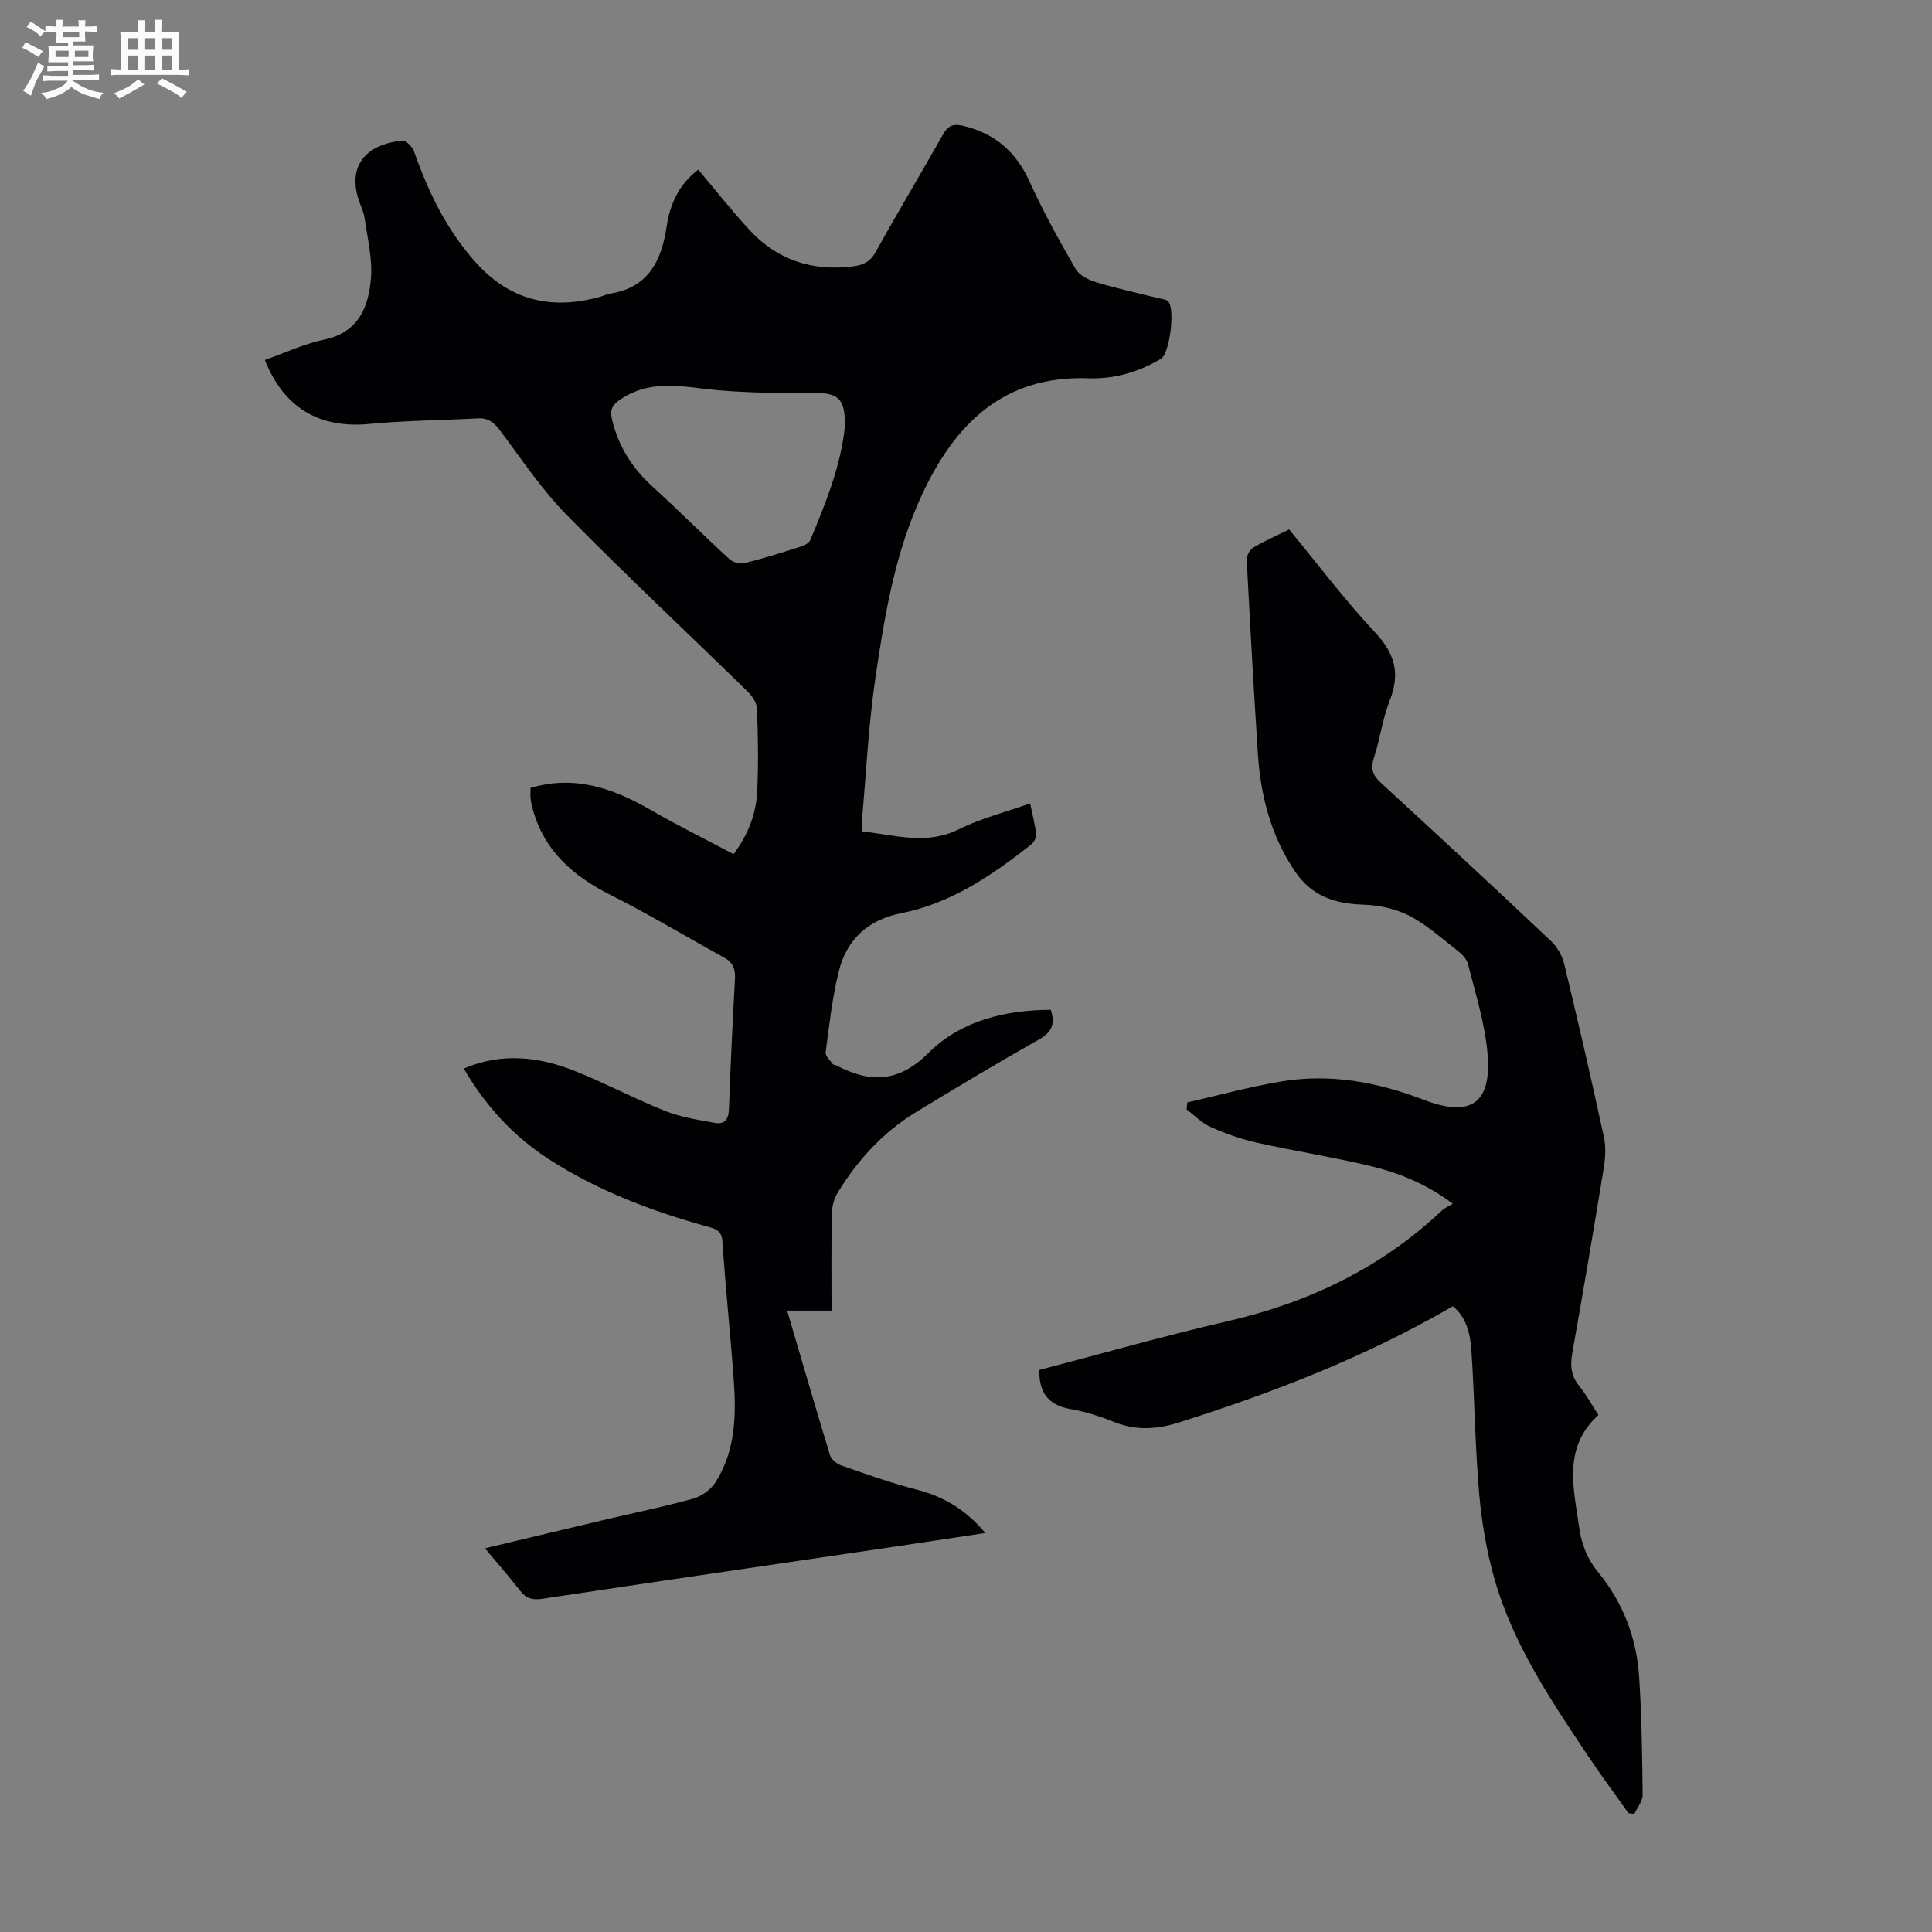 <svg enable-background="new 0 0 400 400" viewBox="0 0 400 400" xmlns="http://www.w3.org/2000/svg"><rect x="0" y="0" width="400" height="400" fill="#808080" stroke="none"/><path d="m6.8 9.5c.6.3 1.3.7 2.1 1.1-.4.4-.7.8-.9 1.2-.7-.4-1.3-.8-1.8-1.1s-1.1-.6-1.6-.8c.2-.4.5-.8.7-1.2.4.2.8.5 1.5.8zm.9 6.9c-.3.6-.5 1.1-.7 1.7s-.4 1.1-.6 1.7c-.6-.4-1.1-.7-1.6-1 .7-1 1.2-1.8 1.5-2.4.3-.5.6-1.1.8-1.7.3-.6.5-1.2.8-1.8.3.3.8.6 1.3.8-.7 1.3-1.2 2.2-1.5 2.7zm.1-11c.4.3 1 .7 1.7 1.1-.5.2-.8.6-1.1 1.1-.5-.6-1-1-1.4-1.2s-.9-.6-1.5-.8c.2-.4.5-.7.9-1.1.5.3.9.6 1.4.9zm10.5 13.1c1 .4 2 .6 3.1.7-.4.4-.7.8-.8 1.3-.9-.2-1.9-.6-3-.9-1-.4-2-.9-2.8-1.6-.5.4-1.1.9-1.9 1.3s-1.9.9-3.3 1.2c-.1-.3-.5-.8-1.1-1.3 1 0 2.1-.3 3.2-.8 1.2-.5 1.9-1 2.3-1.7h-3.2c-.4 0-1 0-2 .1v-1.2c1 0 1.7.1 2 .1h3.3v-1h-2.3c-.2 0-.9 0-2 .1v-1.2c1.2 0 1.9.1 2 .1h2.3v-.8h-4.1c0-.7.1-1.2.1-1.6 0-.5 0-1.1-.1-1.8h4.1v-.7h-2.5c0-.6.1-1.1.1-1.6v-.6h-.5c-.4 0-1 0-1.8.1v-1.3c1.2 0 1.9.1 2.1.1h.2c0-.3 0-.8-.1-1.4h1.4c0 .6-.1 1-.1 1.4h3.4c0-.4 0-.8-.1-1.3h1.5c0 .4-.1.9-.1 1.3.7 0 1.5 0 2.5-.1v1.2c-1 0-1.8-.1-2.5-.1v.6c0 .3 0 .8.1 1.5h-2.5v.8h4.1c0 .7-.1 1.3-.1 1.8s0 1 .1 1.5h-4.1v.8h1.4c.8 0 1.8 0 2.9-.1v1.2c-1 0-1.9-.1-2.8-.1h-1.5v1h3.2c.3 0 1 0 2.1-.1v1.2c-1.1 0-1.8-.1-2.1-.1h-3.4l-.1.1c1.4 1 2.4 1.5 3.4 1.9zm-4.1-6.7v-1.3h-2.7v1.3zm2.2-4.1v-1.1h-3.4v1.1zm1.9 4.1v-1.3h-2.8v1.3z" fill="#fafbfa"/><path d="m37 6.7v2.3 5.4c1 0 1.8 0 2.2-.1v1.3c-.6 0-1.5-.1-2.5-.1h-11.9c-.7 0-1.3 0-1.8.1v-1.3c.5 0 1.1.1 2 .1v-5.2c0-1 0-1.8-.1-2.5h3.7c0-1.3 0-2.1-.1-2.5h1.5c0 .4-.1 1.3-.1 2.5h2.2c0-1.2 0-2.1-.1-2.6h1.5c0 .4-.1 1.3-.1 2.6zm-12.3 13.7c-.3-.4-.7-.8-1.1-1.1 1.1-.4 2.1-.9 2.9-1.3.8-.5 1.5-1 2.1-1.6.4.4.9.8 1.3 1.1-2.5 1.4-4.2 2.4-5.2 2.9zm3.9-10.1v-2.4h-2.2v2.4zm0 4.1v-2.9h-2.2v2.9zm3.5-4.1v-2.4h-2.2v2.4zm0 4.1v-2.9h-2.2v2.9zm.4 2.9 1-1.1c.6.3 1.4.7 2.5 1.3s2 1.1 2.7 1.5c-.4.4-.8.8-1.1 1.3-.8-.8-2.5-1.7-5.1-3zm3.1-7v-2.4h-2.1v2.4zm0 4.1v-2.9h-2.1v2.9z" fill="#fafbfa"/><g fill="#010103"><path d="m144.57 35.12c3.66 4.33 7.02 8.64 10.73 12.62 5.74 6.16 12.96 8.45 21.31 7.41 2.15-.27 3.6-.99 4.73-3.05 4.5-8.12 9.29-16.07 13.84-24.16 1.05-1.86 2.06-2.41 4.24-1.89 6.6 1.58 10.96 5.39 13.77 11.6 2.79 6.17 6.1 12.13 9.48 18 .76 1.32 2.67 2.29 4.24 2.77 4.27 1.3 8.65 2.24 12.99 3.33.65.16 1.42.2 1.89.59 1.59 1.32.4 10.87-1.41 11.94-4.64 2.75-9.68 4.23-15.03 4.04-17.55-.62-27.61 9.41-34.43 24.02-5.6 12-7.76 24.97-9.66 37.89-1.46 9.94-1.94 20.02-2.84 30.03-.05.54.08 1.1.15 1.88 6.72.73 13.23 2.91 19.99-.46 4.54-2.26 9.59-3.52 14.72-5.34.48 2.36 1.03 4.41 1.25 6.48.07.68-.56 1.66-1.16 2.13-8.05 6.32-16.48 12.07-26.74 14.11-6.93 1.38-11.31 5.41-12.96 12.02-1.37 5.49-1.98 11.18-2.73 16.8-.1.75.95 1.66 1.51 2.47.1.14.43.1.63.2 7 3.66 12.87 3.7 19.18-2.58 6.66-6.62 15.79-8.86 25.3-8.9.93 2.92.24 4.63-2.42 6.13-8.57 4.83-17.01 9.89-25.42 15.01-6.92 4.21-12.27 10.05-16.42 16.95-.75 1.25-1.06 2.92-1.09 4.4-.11 6.48-.05 12.95-.05 19.79-3.09 0-5.94 0-9.19 0 3.02 10.28 5.88 20.14 8.88 29.94.27.88 1.42 1.8 2.36 2.13 5.15 1.78 10.29 3.64 15.56 4.98 5.6 1.43 10.17 4.15 14.23 8.99-7.26 1.09-13.97 2.12-20.68 3.11-23.68 3.49-47.36 6.94-71.02 10.51-2.04.31-3.34-.03-4.6-1.65-2.24-2.89-4.67-5.65-7.3-8.8 8.67-2.07 16.92-4.05 25.17-6 5.98-1.41 12.02-2.63 17.93-4.28 1.73-.48 3.63-1.84 4.6-3.34 4.21-6.54 4.35-13.98 3.8-21.41-.69-9.49-1.7-18.95-2.32-28.44-.15-2.31-1.37-2.66-3.06-3.12-11.47-3.18-22.54-7.35-32.61-13.79-7.45-4.76-13.32-11.09-17.89-18.95 7.91-3.37 15.55-2.45 23 .51 6.32 2.52 12.36 5.75 18.68 8.27 3.27 1.3 6.86 1.84 10.36 2.48 1.82.33 2.77-.63 2.85-2.71.33-9.05.76-18.1 1.26-27.15.11-2.01-.43-3.38-2.24-4.37-7.83-4.3-15.48-8.93-23.45-12.93-7.88-3.96-13.93-9.25-16.25-18.06-.17-.65-.32-1.31-.38-1.97-.07-.65-.01-1.31-.01-2.17 9.11-2.71 17.09.06 24.88 4.56 5.58 3.23 11.37 6.08 17.16 9.15 3.06-4.09 4.67-8.38 4.89-13 .28-5.69.17-11.42-.04-17.11-.05-1.23-1.02-2.66-1.97-3.58-12.49-12.21-25.25-24.14-37.49-36.59-5.13-5.22-9.26-11.46-13.68-17.35-1.25-1.66-2.44-2.71-4.63-2.59-7.47.41-14.97.43-22.4 1.15-10.31 1.01-17.76-3.23-21.72-13.24 4.09-1.44 8.07-3.33 12.27-4.21 7.13-1.49 9.2-6.74 9.69-12.7.34-4.12-.74-8.36-1.33-12.53-.18-1.3-.85-2.54-1.25-3.82-2.26-7.23 1.8-11.43 9.12-12.16.74-.07 2.07 1.33 2.41 2.3 2.94 8.41 6.75 16.26 12.8 22.97 7.09 7.87 15.64 9.83 25.58 7.1.75-.21 1.47-.58 2.24-.7 7.94-1.24 10.64-6.96 11.65-13.89.73-4.86 2.69-8.83 6.55-11.77zm30.35 53.22c.13-5.88-1.39-7.05-6.62-6.99-6.56.07-13.16 0-19.7-.56-6.71-.58-13.31-2.42-19.75 1.64-2.03 1.28-2.64 2.27-2.15 4.37 1.3 5.49 4.09 10.02 8.28 13.83 5.43 4.95 10.63 10.16 16.04 15.13.71.66 2.17 1.06 3.1.83 3.89-.96 7.73-2.17 11.55-3.38.78-.25 1.81-.73 2.08-1.38 3.3-7.82 6.4-15.71 7.17-23.49z"/><path d="m215.17 283.64c12.96-3.38 25.85-7.07 38.9-10.07 16.83-3.87 31.83-11.02 44.44-22.93.55-.52 1.31-.83 2.27-1.42-5.7-4.27-11.43-6.48-17.39-7.89-7.71-1.83-15.57-3.05-23.3-4.78-3.25-.73-6.44-1.88-9.48-3.24-1.82-.81-3.31-2.39-4.95-3.62.06-.48.12-.97.17-1.45 6.55-1.48 13.05-3.29 19.66-4.37 10.06-1.64 19.77.18 29.24 3.82 9.87 3.79 14.22.73 13.22-9.88-.58-6.17-2.5-12.22-4.04-18.27-.29-1.15-1.49-2.21-2.51-3-3.17-2.47-6.23-5.23-9.77-7.02-2.85-1.43-6.31-2.12-9.53-2.23-5.86-.2-10.57-1.8-14.02-6.92-4.98-7.4-7.08-15.62-7.65-24.32-.87-13.38-1.62-26.78-2.31-40.17-.04-.83.65-2.08 1.37-2.51 2.29-1.37 4.76-2.45 7.41-3.76 5.9 7.15 11.5 14.59 17.82 21.35 4.08 4.37 5.21 8.47 3.03 14.01-1.51 3.82-2.01 8.02-3.3 11.94-.74 2.27-.24 3.61 1.48 5.19 11.79 10.82 23.51 21.72 35.15 32.7 1.28 1.21 2.35 3.01 2.76 4.72 2.88 11.95 5.64 23.93 8.24 35.94.46 2.1.27 4.44-.08 6.6-2.07 12.69-4.22 25.36-6.47 38.02-.46 2.57-.31 4.73 1.41 6.85 1.47 1.8 2.59 3.88 4 6.04-7.45 6.73-5.13 15.1-3.99 23.28.48 3.48 1.68 6.53 4 9.35 5.09 6.21 7.89 13.55 8.41 21.54.53 8.14.65 16.32.73 24.48.01 1.3-1.11 2.62-1.71 3.92-.41-.05-.81-.09-1.22-.14-2.76-3.89-5.61-7.72-8.26-11.68-7.76-11.63-15.65-23.26-19.51-36.89-1.63-5.75-2.64-11.76-3.16-17.72-.84-9.8-.93-19.66-1.59-29.48-.23-3.41-.99-6.86-3.84-9.19-18.02 10.48-37.12 17.87-56.75 24.08-4.53 1.43-8.88 1.71-13.39-.11-2.89-1.16-5.92-2.14-8.98-2.67-4.41-.78-6.58-3.14-6.51-8.1z"/></g></svg>
